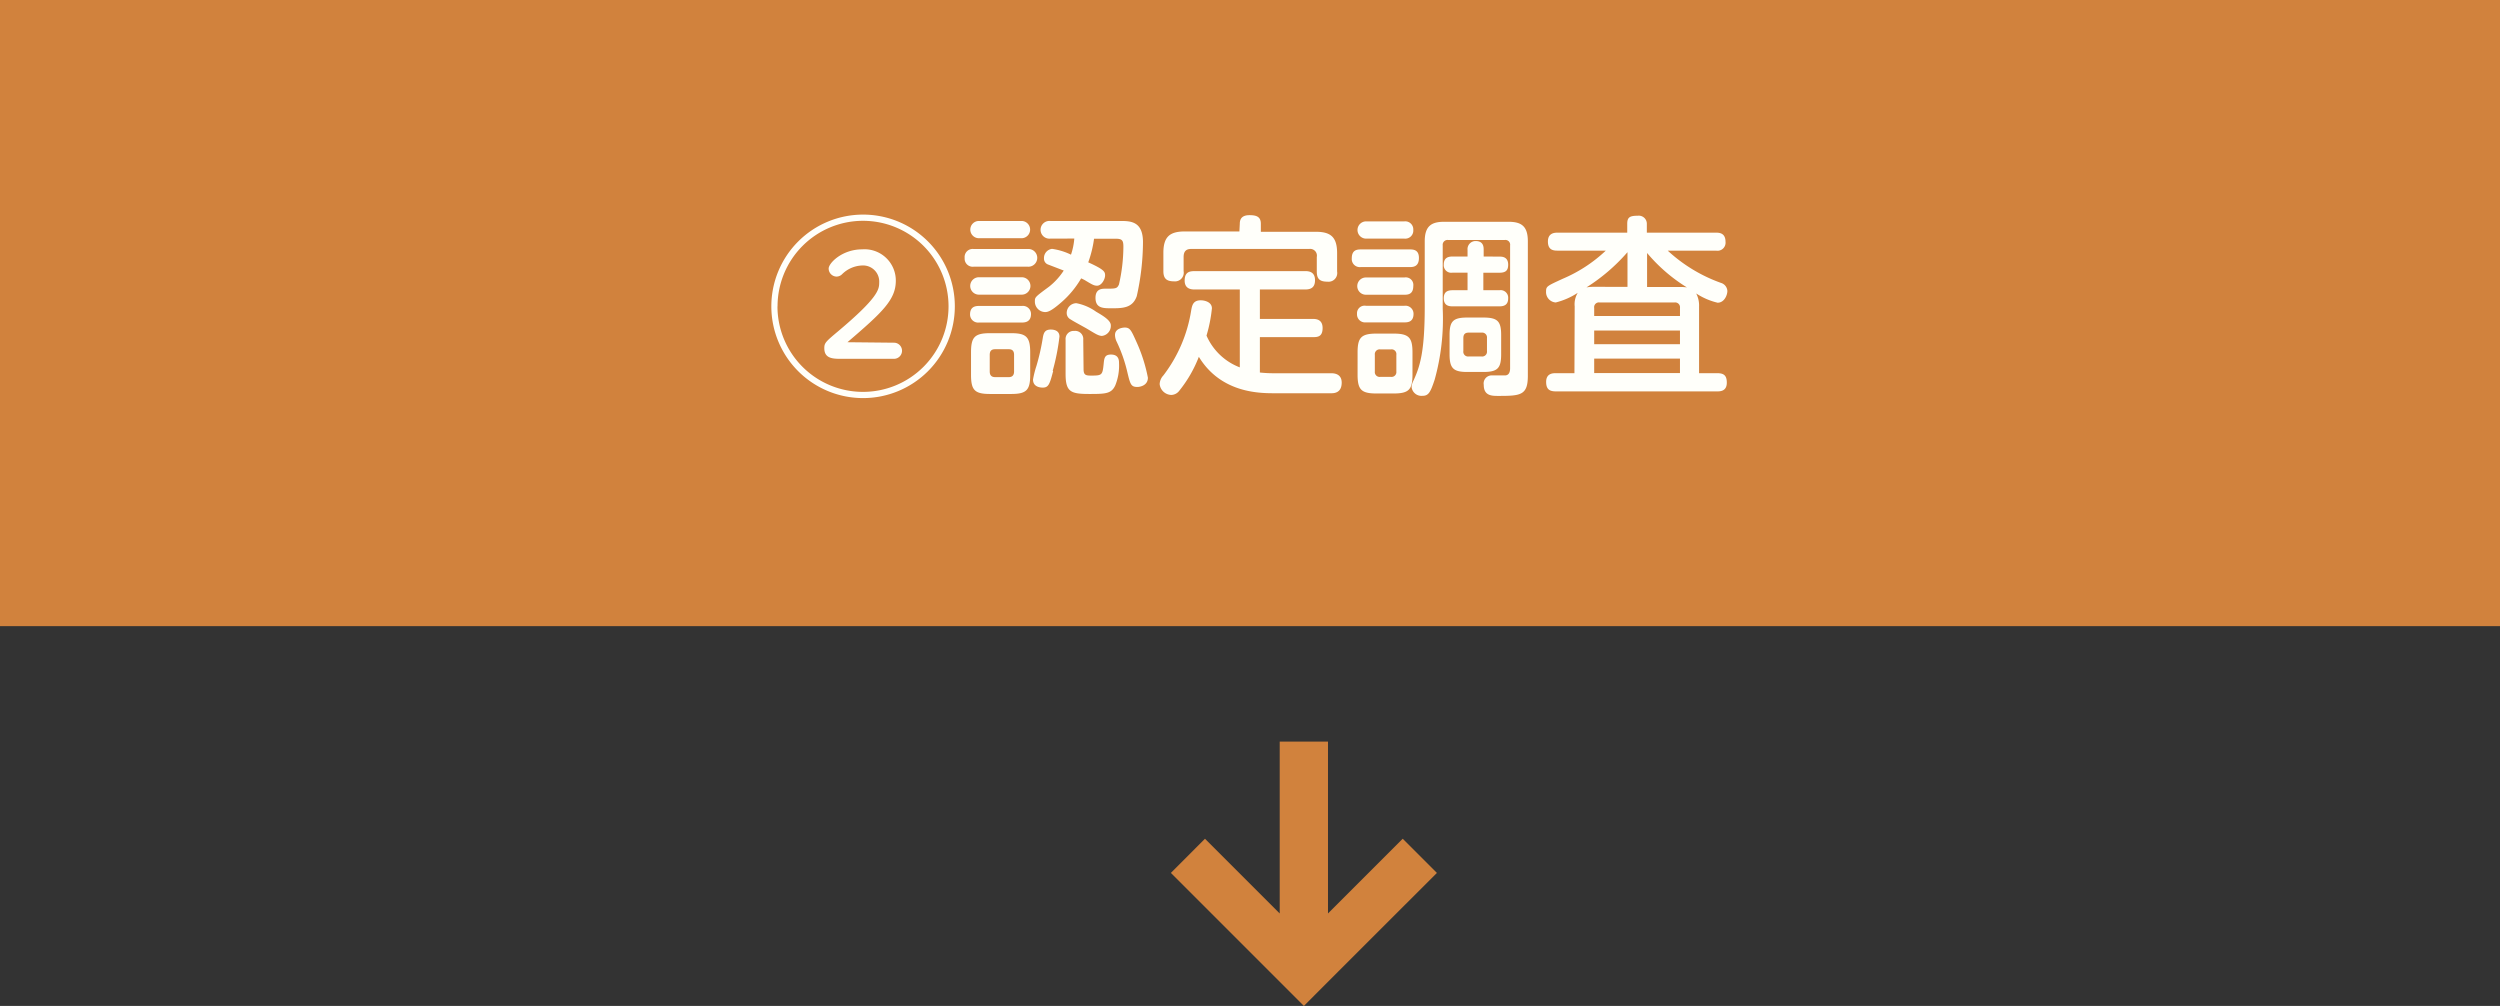 <svg xmlns="http://www.w3.org/2000/svg" viewBox="0 0 310.11 124.78"><rect x="0" y="0" width="310.11" height="124.78" fill="#333333" stroke="none"/><defs><style>.cls-1{fill:#d1823d;}.cls-2{fill:#fffffa;}</style></defs><g id="レイヤー_2" data-name="レイヤー 2"><g id="レイヤー_13" data-name="レイヤー 13"><rect class="cls-1" width="310.11" height="77.67"/><path class="cls-2" d="M118.44,38a11.38,11.38,0,1,1-11.38-11.38A11.37,11.37,0,0,1,118.44,38Zm-22,0a10.61,10.61,0,1,0,10.61-10.61A10.61,10.61,0,0,0,96.45,38Zm14.45,4.51a1,1,0,1,1,0,2h-6.48c-1.06,0-2.16,0-2.16-1.32,0-.65.17-.8,1.68-2.07,5-4.2,5.13-5.21,5.13-6.07A2,2,0,0,0,107,32.93,3.71,3.71,0,0,0,104.47,34a1,1,0,0,1-.68.31,1,1,0,0,1-1-1c0-.65,1.64-2.38,4.16-2.38a3.88,3.88,0,0,1,4.17,3.89c0,2.35-1.63,3.89-6,7.63Z"/><path class="cls-2" d="M120.79,33.08A1,1,0,0,1,119.66,32a1,1,0,0,1,1.13-1.11h6.67a1.1,1.1,0,1,1,0,2.19Zm.64-3.53a1.07,1.07,0,1,1,0-2.14h5.28a1.07,1.07,0,1,1,0,2.14Zm0,7a1.08,1.08,0,1,1,0-2.16h5.31a1.08,1.08,0,1,1,0,2.16Zm0,3.46a1,1,0,0,1-1.1-1c0-.87.52-1.06,1.1-1.06h5.35a1,1,0,0,1,1.11,1c0,1-.75,1.06-1.16,1.06Zm6.36,6.48c0,1.87-.43,2.38-2.35,2.38h-2.64c-1.9,0-2.35-.48-2.35-2.38V43.71c0-1.89.45-2.38,2.35-2.38h2.64c1.85,0,2.35.46,2.35,2.38Zm-2-2.47c0-.43-.17-.7-.65-.7h-1.7c-.41,0-.67.17-.67.7v2.06c0,.53.28.7.67.7h1.7c.43,0,.65-.24.65-.7Zm4.85,2c-.43,1.65-.58,2.06-1.3,2.06-.14,0-1.2,0-1.2-1a11.87,11.87,0,0,1,.43-1.71,27.41,27.41,0,0,0,.77-3.38c.1-.63.22-1.11,1-1.11.17,0,1.08,0,1.08.87A27.72,27.72,0,0,1,130.58,46Zm-.36-16.42a1.1,1.1,0,1,1,0-2.19h8.71c1.3,0,2.79.07,2.79,2.64a31.13,31.13,0,0,1-.77,6.68c-.51,1.48-1.73,1.51-3.12,1.51-1.06,0-2,0-2-1.3,0-1.13.82-1.13,1.23-1.13,1.29,0,1.44,0,1.68-.52a21.31,21.31,0,0,0,.55-4.68c0-.8-.15-1-1-1h-2.64a14,14,0,0,1-.72,2.93c2,.91,2.09,1.17,2.09,1.63s-.43,1.27-1,1.27c-.38,0-.65-.17-1.37-.6a4.37,4.37,0,0,0-.6-.31,11.7,11.7,0,0,1-2.49,3c-1.32,1.15-1.71,1.18-2,1.18a1.3,1.3,0,0,1-1.25-1.3c0-.55,0-.55,1.76-1.85a8.33,8.33,0,0,0,1.82-2l-2-.77a.77.77,0,0,1-.45-.74,1.14,1.14,0,0,1,1-1.18,7.77,7.77,0,0,1,2.35.72,8.14,8.14,0,0,0,.41-2Zm4.13,16.18c0,.71.24.81.91.81,1.37,0,1.44-.05,1.58-1.42.07-.74.12-1.19.91-1.19,1,0,1,.76,1,1.1a6.51,6.51,0,0,1-.46,2.71c-.48,1.06-1.22,1.08-3.24,1.08-2.3,0-2.93-.26-2.93-2.49V42.15a1,1,0,0,1,1.08-1.1,1,1,0,0,1,1.11,1.1Zm2.32-4.11c-.45,0-.84-.26-1.72-.79-.56-.34-1.83-1-2.19-1.25a.88.88,0,0,1-.5-.77,1.21,1.21,0,0,1,1.2-1.25,6.25,6.25,0,0,1,2.45,1.06c.79.46,1.82,1.06,1.82,1.68A1.25,1.25,0,0,1,136.67,41.67ZM141.09,48c-.81,0-.89-.33-1.27-1.92a18.35,18.35,0,0,0-1.3-3.69,1.93,1.93,0,0,1-.21-.84c0-.87,1.1-.92,1.2-.92.67,0,.81.34,1.46,1.78a19.72,19.72,0,0,1,1.42,4.44C142.39,47.84,141.38,48,141.09,48Z"/><path class="cls-2" d="M153.79,35.91h-5.55c-.36,0-1.29,0-1.29-1.1s.64-1.18,1.29-1.18H161.9c.45,0,1.22.07,1.22,1.13,0,.89-.5,1.15-1.22,1.15h-5.62v3.65h6.53c.36,0,1.25,0,1.25,1.13s-.67,1.13-1.25,1.13h-6.53v4.39a16.66,16.66,0,0,0,1.87.09h7c.72,0,1.28.32,1.28,1.16,0,1.32-1,1.32-1.3,1.32H158c-2,0-6.62-.13-9.29-4.52a15.72,15.72,0,0,1-2.42,4.2,1.28,1.28,0,0,1-1,.53,1.5,1.5,0,0,1-1.44-1.34,1.65,1.65,0,0,1,.46-1.08,17.79,17.79,0,0,0,3.45-8.07c.12-.69.27-1.25,1.2-1.25.34,0,1.37.15,1.37,1a18.08,18.08,0,0,1-.67,3.38,7.36,7.36,0,0,0,4.13,3.94Zm0-8.16c0-.7.38-1.06,1.2-1.06s1.41.17,1.41,1.06v1h6.8c1.87,0,2.66.65,2.66,2.66v2.26a1.08,1.08,0,0,1-1.2,1.27c-1,0-1.32-.38-1.32-1.27V31.88a.84.84,0,0,0-.94-1H147.76c-.62,0-.94.29-.94,1v1.75a1.08,1.08,0,0,1-1.17,1.27c-.91,0-1.34-.31-1.34-1.27V31.37c0-2,.79-2.66,2.66-2.66h6.77Z"/><path class="cls-2" d="M174.91,30.94c.5,0,1.1.1,1.1,1.06s-.55,1.13-1.1,1.13h-6.12a1,1,0,0,1-1.11-1.08c0-1,.58-1.11,1.11-1.11Zm-.7,3.48a.94.94,0,0,1,1.1,1.06c0,1.05-.69,1.08-1.1,1.08h-4.78a1.07,1.07,0,1,1,0-2.14Zm0,3.51a1,1,0,0,1,1.13,1c0,1.06-.79,1.06-1.15,1.06h-4.76a1,1,0,0,1-1.1-1.06.94.94,0,0,1,1.1-1Zm0-10.47a1,1,0,0,1,1.1,1.06,1,1,0,0,1-1.1,1.08h-4.75a1.07,1.07,0,1,1,0-2.14Zm1,19c0,1.85-.43,2.35-2.35,2.35h-2.11c-1.9,0-2.35-.48-2.35-2.35V43.73c0-1.84.43-2.35,2.35-2.35h2.11c1.92,0,2.35.51,2.35,2.35Zm-2-2.45a.59.59,0,0,0-.67-.67h-1.32a.6.6,0,0,0-.68.67v2.07a.6.6,0,0,0,.68.67h1.32a.6.6,0,0,0,.67-.67ZM187.1,27.51c1.61,0,2.42.53,2.42,2.42V46.62c0,2.42-.91,2.49-3.65,2.49-.81,0-1.82,0-1.82-1.37a1,1,0,0,1,1.08-1.17c.24,0,1.32,0,1.54,0,.4,0,.65-.27.65-.89V30.44a.59.59,0,0,0-.68-.67h-7a.6.6,0,0,0-.68.67v7.85a28.11,28.11,0,0,1-1,8.81c-.53,1.6-.77,2-1.52,2A1.23,1.23,0,0,1,175.1,48a2,2,0,0,1,.26-.84c.75-1.68,1.37-3.41,1.37-9.1V29.93c0-1.92.86-2.42,2.42-2.42ZM186,31.83c.29,0,1.08,0,1.08,1,0,.7-.29,1-1.08,1h-2V36h2a.94.94,0,0,1,1.08,1c0,.8-.48,1-1.08,1h-5.81c-.41,0-1.1-.05-1.1-1,0-.75.4-1,1.1-1h1.85V33.82h-1.85a.93.93,0,0,1-1.1-1c0-.89.6-1,1.1-1h1.85V31a1,1,0,0,1,1-1.1c1,0,1,.77,1,1.1v.82Zm-2,7.56c1.77,0,2.21.46,2.21,2.18v2.36c0,1.75-.44,2.21-2.21,2.21h-2c-1.73,0-2.19-.46-2.19-2.21V41.57c0-1.7.41-2.18,2.19-2.18Zm-1.83,1.87c-.41,0-.65.19-.65.67v1.61a.59.59,0,0,0,.65.68h1.61a.6.6,0,0,0,.67-.68V41.93a.6.6,0,0,0-.67-.67Z"/><path class="cls-2" d="M195.33,38a2.75,2.75,0,0,1,.38-1.68,8.91,8.91,0,0,1-2.73,1.2,1.29,1.29,0,0,1-1.2-1.36c0-.65.12-.68,2.09-1.59a18,18,0,0,0,5.32-3.48h-6c-.53,0-1.18-.09-1.18-1.13s.79-1.1,1.18-1.1h8.66v-1.1c0-.8.31-1,1.3-1a1,1,0,0,1,1.13,1v1.1h8.56c.37,0,1.2,0,1.2,1.13a1,1,0,0,1-1.17,1.1h-6a19.27,19.27,0,0,0,6.6,4,1.11,1.11,0,0,1,.8,1c0,.53-.39,1.46-1.21,1.46a8.32,8.32,0,0,1-2.66-1.15,3.22,3.22,0,0,1,.36,1.61v8.28H213c.84,0,1.2.29,1.2,1.18,0,1.05-.79,1.08-1.2,1.08H193c-.82,0-1.21-.29-1.21-1.18,0-1.08.87-1.08,1.21-1.08h2.3Zm6.55-2.42v-4.3a23,23,0,0,1-5.09,4.37,5,5,0,0,1,.94-.07Zm-4.13,3.62h10.64v-1a.6.6,0,0,0-.68-.68h-9.28a.59.59,0,0,0-.68.68ZM208.39,41H197.75v1.7h10.64Zm-10.64,5.28h10.64v-1.8H197.75Zm10.64-10.68a5.57,5.57,0,0,1,.86.05,20.45,20.45,0,0,1-4.94-4.27v4.22Z"/><polygon class="cls-1" points="165.97 120.54 178.24 108.28 174 104.04 164.73 113.31 164.73 91.99 158.74 91.99 158.74 113.31 149.47 104.04 145.24 108.28 161.74 124.78 165.97 120.54"/></g></g></svg>